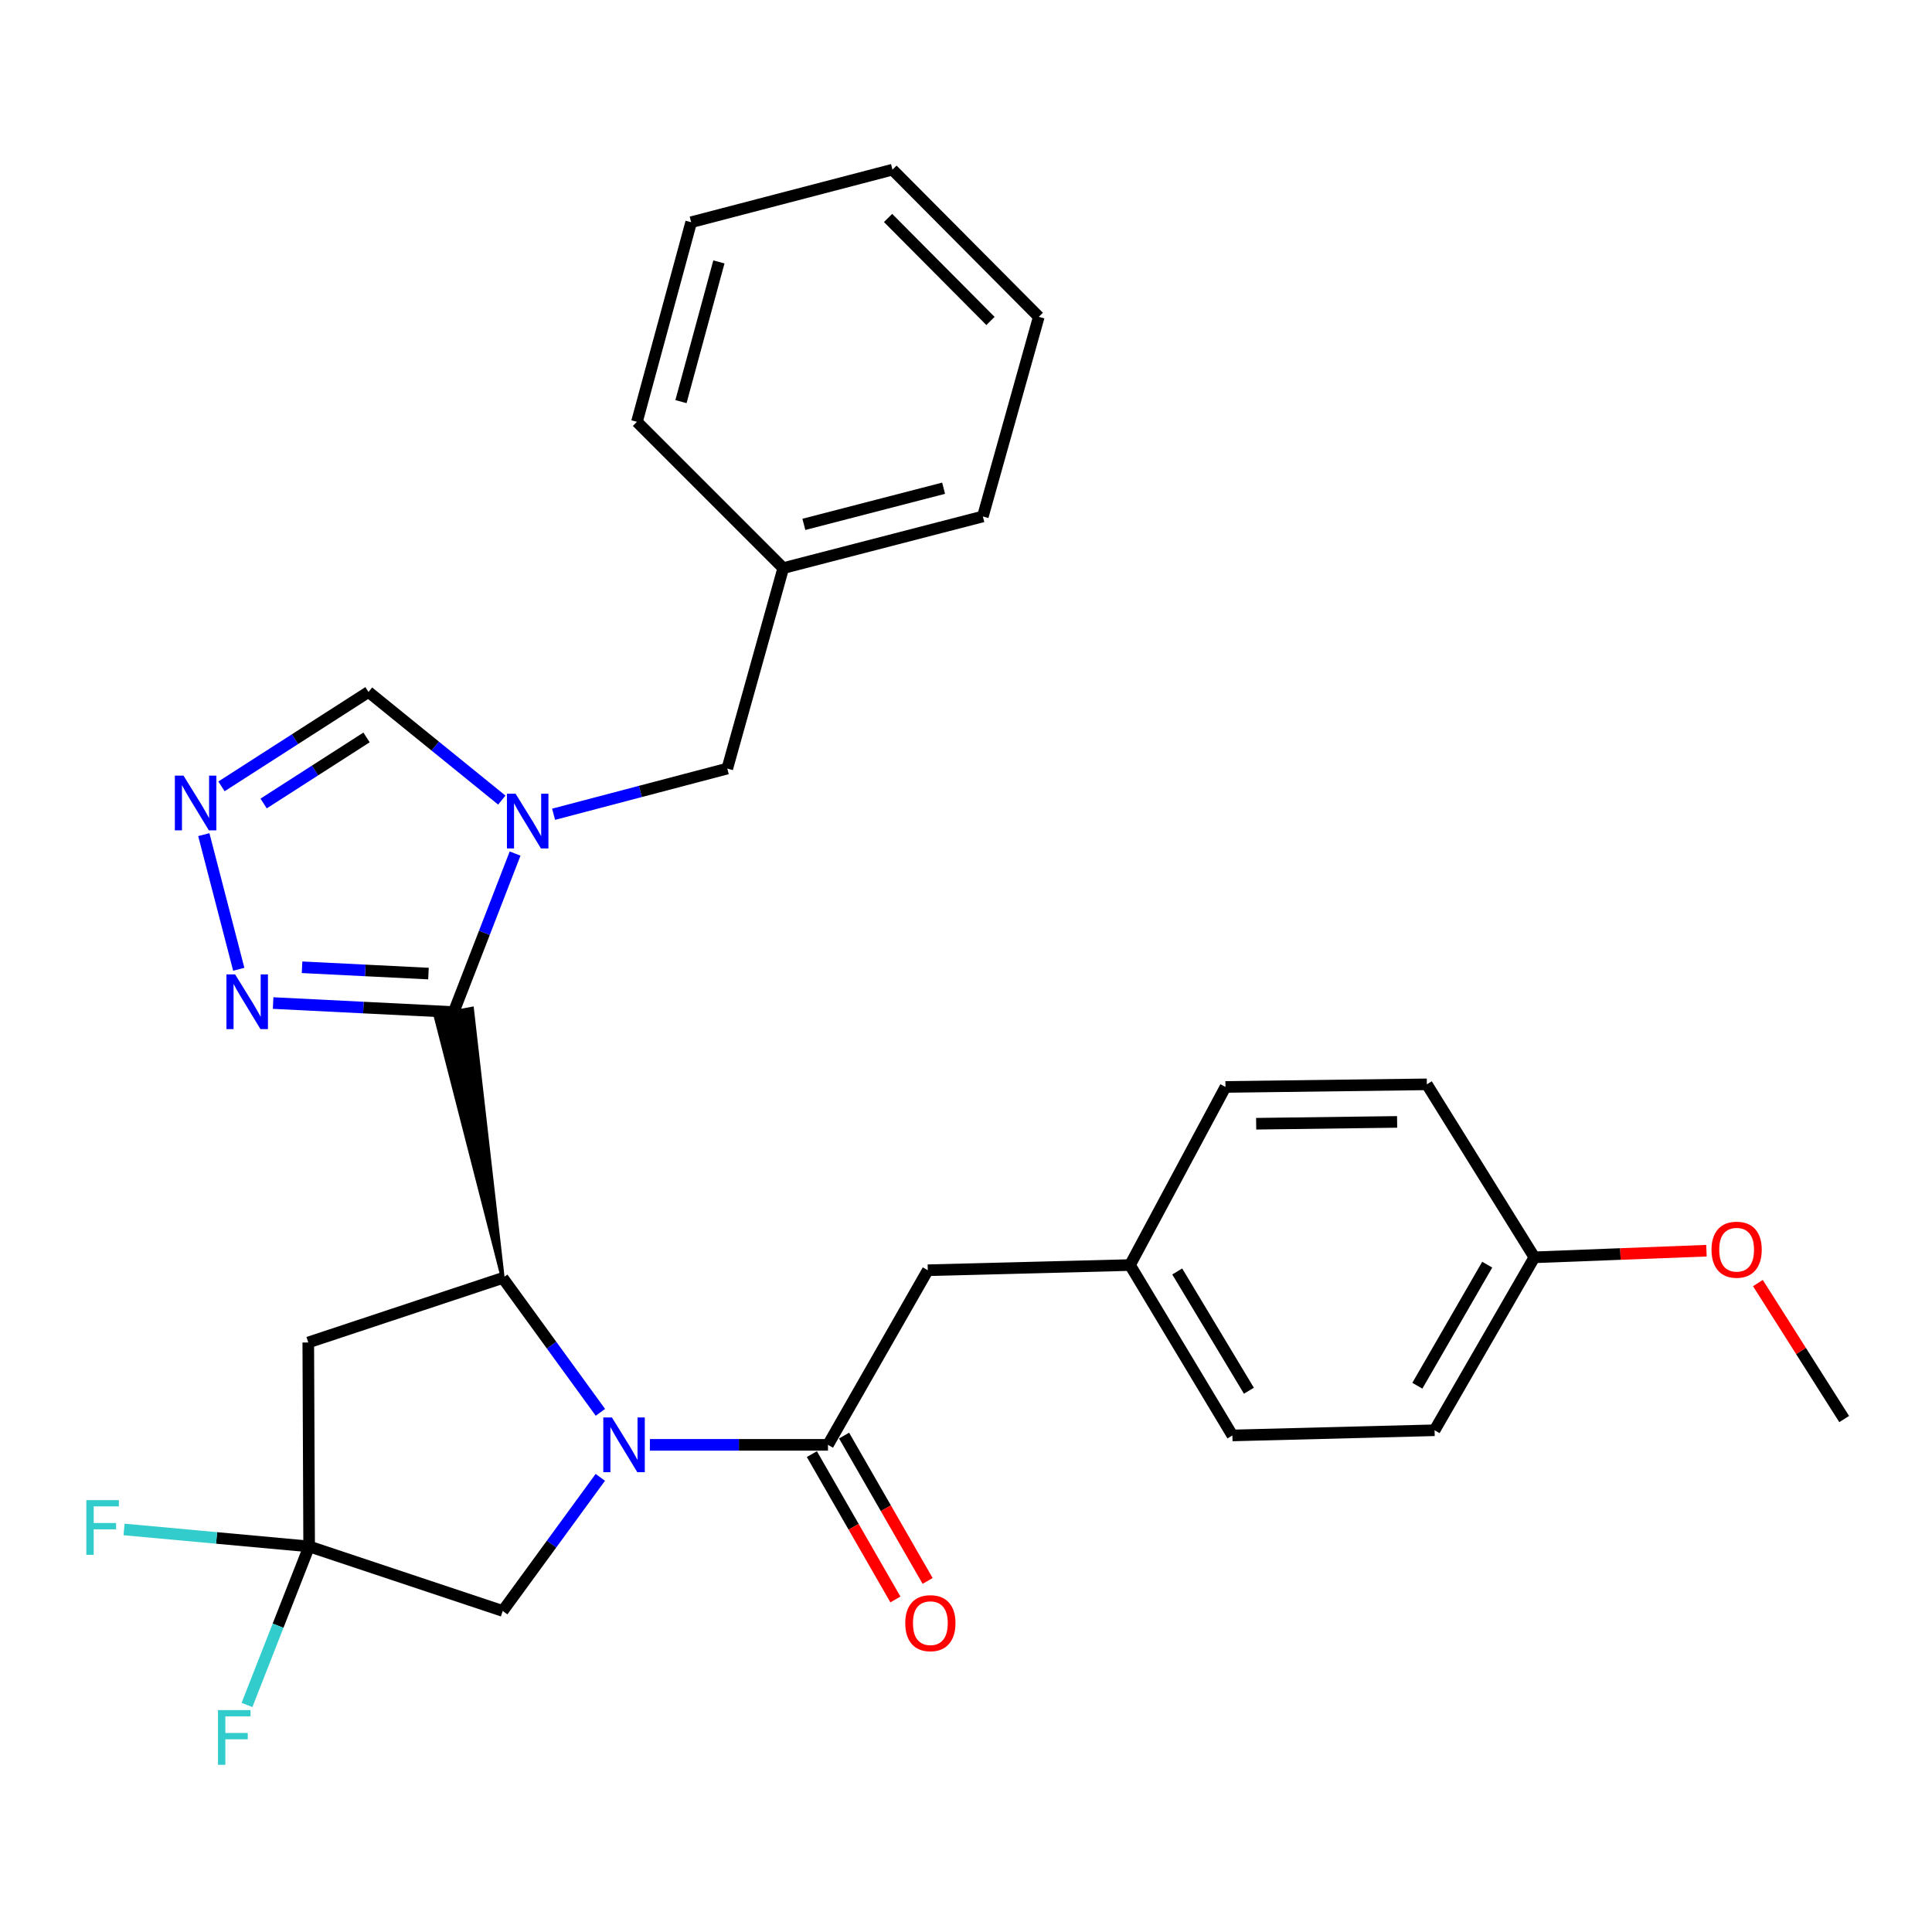 <?xml version='1.0' encoding='iso-8859-1'?>
<svg version='1.1' baseProfile='full'
              xmlns='http://www.w3.org/2000/svg'
                      xmlns:rdkit='http://www.rdkit.org/xml'
                      xmlns:xlink='http://www.w3.org/1999/xlink'
                  xml:space='preserve'
width='1000px' height='1000px' viewBox='0 0 1000 1000'>
<!-- END OF HEADER -->
<rect style='opacity:1.0;fill:#FFFFFF;stroke:none' width='1000' height='1000' x='0' y='0'> </rect>
<path class='bond-1' d='M 260.212,661.473 L 244.293,522.097 L 225.368,525.587 Z' style='fill:#000000;fill-rule:evenodd;fill-opacity:1;stroke:#000000;stroke-width:2px;stroke-linecap:butt;stroke-linejoin:miter;stroke-opacity:1;' />
<path class='bond-2' d='M 234.831,523.842 L 250.723,482.821' style='fill:none;fill-rule:evenodd;stroke:#000000;stroke-width:6px;stroke-linecap:butt;stroke-linejoin:miter;stroke-opacity:1' />
<path class='bond-2' d='M 250.723,482.821 L 266.615,441.8' style='fill:none;fill-rule:evenodd;stroke:#0000FF;stroke-width:6px;stroke-linecap:butt;stroke-linejoin:miter;stroke-opacity:1' />
<path class='bond-4' d='M 234.831,523.842 L 188.097,521.51' style='fill:none;fill-rule:evenodd;stroke:#000000;stroke-width:6px;stroke-linecap:butt;stroke-linejoin:miter;stroke-opacity:1' />
<path class='bond-4' d='M 188.097,521.51 L 141.364,519.177' style='fill:none;fill-rule:evenodd;stroke:#0000FF;stroke-width:6px;stroke-linecap:butt;stroke-linejoin:miter;stroke-opacity:1' />
<path class='bond-4' d='M 221.77,503.922 L 189.057,502.289' style='fill:none;fill-rule:evenodd;stroke:#000000;stroke-width:6px;stroke-linecap:butt;stroke-linejoin:miter;stroke-opacity:1' />
<path class='bond-4' d='M 189.057,502.289 L 156.343,500.656' style='fill:none;fill-rule:evenodd;stroke:#0000FF;stroke-width:6px;stroke-linecap:butt;stroke-linejoin:miter;stroke-opacity:1' />
<path class='bond-0' d='M 310.769,731.019 L 285.49,696.246' style='fill:none;fill-rule:evenodd;stroke:#0000FF;stroke-width:6px;stroke-linecap:butt;stroke-linejoin:miter;stroke-opacity:1' />
<path class='bond-0' d='M 285.49,696.246 L 260.212,661.473' style='fill:none;fill-rule:evenodd;stroke:#000000;stroke-width:6px;stroke-linecap:butt;stroke-linejoin:miter;stroke-opacity:1' />
<path class='bond-3' d='M 336.382,747.849 L 382.471,747.849' style='fill:none;fill-rule:evenodd;stroke:#0000FF;stroke-width:6px;stroke-linecap:butt;stroke-linejoin:miter;stroke-opacity:1' />
<path class='bond-3' d='M 382.471,747.849 L 428.559,747.849' style='fill:none;fill-rule:evenodd;stroke:#000000;stroke-width:6px;stroke-linecap:butt;stroke-linejoin:miter;stroke-opacity:1' />
<path class='bond-9' d='M 310.718,764.671 L 285.465,799.25' style='fill:none;fill-rule:evenodd;stroke:#0000FF;stroke-width:6px;stroke-linecap:butt;stroke-linejoin:miter;stroke-opacity:1' />
<path class='bond-9' d='M 285.465,799.25 L 260.212,833.829' style='fill:none;fill-rule:evenodd;stroke:#000000;stroke-width:6px;stroke-linecap:butt;stroke-linejoin:miter;stroke-opacity:1' />
<path class='bond-6' d='M 260.212,661.473 L 159.563,694.862' style='fill:none;fill-rule:evenodd;stroke:#000000;stroke-width:6px;stroke-linecap:butt;stroke-linejoin:miter;stroke-opacity:1' />
<path class='bond-8' d='M 259.735,414.128 L 225.237,386.148' style='fill:none;fill-rule:evenodd;stroke:#0000FF;stroke-width:6px;stroke-linecap:butt;stroke-linejoin:miter;stroke-opacity:1' />
<path class='bond-8' d='M 225.237,386.148 L 190.739,358.168' style='fill:none;fill-rule:evenodd;stroke:#000000;stroke-width:6px;stroke-linecap:butt;stroke-linejoin:miter;stroke-opacity:1' />
<path class='bond-10' d='M 286.538,421.461 L 331.488,409.637' style='fill:none;fill-rule:evenodd;stroke:#0000FF;stroke-width:6px;stroke-linecap:butt;stroke-linejoin:miter;stroke-opacity:1' />
<path class='bond-10' d='M 331.488,409.637 L 376.439,397.812' style='fill:none;fill-rule:evenodd;stroke:#000000;stroke-width:6px;stroke-linecap:butt;stroke-linejoin:miter;stroke-opacity:1' />
<path class='bond-11' d='M 428.559,747.849 L 480.22,657.474' style='fill:none;fill-rule:evenodd;stroke:#000000;stroke-width:6px;stroke-linecap:butt;stroke-linejoin:miter;stroke-opacity:1' />
<path class='bond-12' d='M 420.217,752.644 L 441.836,790.261' style='fill:none;fill-rule:evenodd;stroke:#000000;stroke-width:6px;stroke-linecap:butt;stroke-linejoin:miter;stroke-opacity:1' />
<path class='bond-12' d='M 441.836,790.261 L 463.456,827.878' style='fill:none;fill-rule:evenodd;stroke:#FF0000;stroke-width:6px;stroke-linecap:butt;stroke-linejoin:miter;stroke-opacity:1' />
<path class='bond-12' d='M 436.902,743.054 L 458.522,780.672' style='fill:none;fill-rule:evenodd;stroke:#000000;stroke-width:6px;stroke-linecap:butt;stroke-linejoin:miter;stroke-opacity:1' />
<path class='bond-12' d='M 458.522,780.672 L 480.141,818.289' style='fill:none;fill-rule:evenodd;stroke:#FF0000;stroke-width:6px;stroke-linecap:butt;stroke-linejoin:miter;stroke-opacity:1' />
<path class='bond-5' d='M 123.583,501.69 L 105.494,432.007' style='fill:none;fill-rule:evenodd;stroke:#0000FF;stroke-width:6px;stroke-linecap:butt;stroke-linejoin:miter;stroke-opacity:1' />
<path class='bond-29' d='M 114.64,407.022 L 152.69,382.595' style='fill:none;fill-rule:evenodd;stroke:#0000FF;stroke-width:6px;stroke-linecap:butt;stroke-linejoin:miter;stroke-opacity:1' />
<path class='bond-29' d='M 152.69,382.595 L 190.739,358.168' style='fill:none;fill-rule:evenodd;stroke:#000000;stroke-width:6px;stroke-linecap:butt;stroke-linejoin:miter;stroke-opacity:1' />
<path class='bond-29' d='M 136.452,415.888 L 163.086,398.789' style='fill:none;fill-rule:evenodd;stroke:#0000FF;stroke-width:6px;stroke-linecap:butt;stroke-linejoin:miter;stroke-opacity:1' />
<path class='bond-29' d='M 163.086,398.789 L 189.721,381.691' style='fill:none;fill-rule:evenodd;stroke:#000000;stroke-width:6px;stroke-linecap:butt;stroke-linejoin:miter;stroke-opacity:1' />
<path class='bond-7' d='M 159.563,694.862 L 160.012,800.429' style='fill:none;fill-rule:evenodd;stroke:#000000;stroke-width:6px;stroke-linecap:butt;stroke-linejoin:miter;stroke-opacity:1' />
<path class='bond-13' d='M 160.012,800.429 L 143.929,841.459' style='fill:none;fill-rule:evenodd;stroke:#000000;stroke-width:6px;stroke-linecap:butt;stroke-linejoin:miter;stroke-opacity:1' />
<path class='bond-13' d='M 143.929,841.459 L 127.847,882.489' style='fill:none;fill-rule:evenodd;stroke:#33CCCC;stroke-width:6px;stroke-linecap:butt;stroke-linejoin:miter;stroke-opacity:1' />
<path class='bond-14' d='M 160.012,800.429 L 112.112,796.037' style='fill:none;fill-rule:evenodd;stroke:#000000;stroke-width:6px;stroke-linecap:butt;stroke-linejoin:miter;stroke-opacity:1' />
<path class='bond-14' d='M 112.112,796.037 L 64.212,791.644' style='fill:none;fill-rule:evenodd;stroke:#33CCCC;stroke-width:6px;stroke-linecap:butt;stroke-linejoin:miter;stroke-opacity:1' />
<path class='bond-30' d='M 160.012,800.429 L 260.212,833.829' style='fill:none;fill-rule:evenodd;stroke:#000000;stroke-width:6px;stroke-linecap:butt;stroke-linejoin:miter;stroke-opacity:1' />
<path class='bond-17' d='M 376.439,397.812 L 405.402,294.051' style='fill:none;fill-rule:evenodd;stroke:#000000;stroke-width:6px;stroke-linecap:butt;stroke-linejoin:miter;stroke-opacity:1' />
<path class='bond-15' d='M 480.22,657.474 L 584.889,654.791' style='fill:none;fill-rule:evenodd;stroke:#000000;stroke-width:6px;stroke-linecap:butt;stroke-linejoin:miter;stroke-opacity:1' />
<path class='bond-18' d='M 584.889,654.791 L 634.305,562.599' style='fill:none;fill-rule:evenodd;stroke:#000000;stroke-width:6px;stroke-linecap:butt;stroke-linejoin:miter;stroke-opacity:1' />
<path class='bond-19' d='M 584.889,654.791 L 637.887,742.984' style='fill:none;fill-rule:evenodd;stroke:#000000;stroke-width:6px;stroke-linecap:butt;stroke-linejoin:miter;stroke-opacity:1' />
<path class='bond-19' d='M 609.334,658.107 L 646.433,719.843' style='fill:none;fill-rule:evenodd;stroke:#000000;stroke-width:6px;stroke-linecap:butt;stroke-linejoin:miter;stroke-opacity:1' />
<path class='bond-16' d='M 794.195,650.782 L 742.534,740.301' style='fill:none;fill-rule:evenodd;stroke:#000000;stroke-width:6px;stroke-linecap:butt;stroke-linejoin:miter;stroke-opacity:1' />
<path class='bond-16' d='M 769.778,654.59 L 733.615,717.254' style='fill:none;fill-rule:evenodd;stroke:#000000;stroke-width:6px;stroke-linecap:butt;stroke-linejoin:miter;stroke-opacity:1' />
<path class='bond-22' d='M 794.195,650.782 L 838.726,649.071' style='fill:none;fill-rule:evenodd;stroke:#000000;stroke-width:6px;stroke-linecap:butt;stroke-linejoin:miter;stroke-opacity:1' />
<path class='bond-22' d='M 838.726,649.071 L 883.256,647.361' style='fill:none;fill-rule:evenodd;stroke:#FF0000;stroke-width:6px;stroke-linecap:butt;stroke-linejoin:miter;stroke-opacity:1' />
<path class='bond-32' d='M 794.195,650.782 L 738.536,561.252' style='fill:none;fill-rule:evenodd;stroke:#000000;stroke-width:6px;stroke-linecap:butt;stroke-linejoin:miter;stroke-opacity:1' />
<path class='bond-23' d='M 405.402,294.051 L 508.724,267.323' style='fill:none;fill-rule:evenodd;stroke:#000000;stroke-width:6px;stroke-linecap:butt;stroke-linejoin:miter;stroke-opacity:1' />
<path class='bond-23' d='M 416.08,271.411 L 488.406,252.701' style='fill:none;fill-rule:evenodd;stroke:#000000;stroke-width:6px;stroke-linecap:butt;stroke-linejoin:miter;stroke-opacity:1' />
<path class='bond-24' d='M 405.402,294.051 L 329.685,218.335' style='fill:none;fill-rule:evenodd;stroke:#000000;stroke-width:6px;stroke-linecap:butt;stroke-linejoin:miter;stroke-opacity:1' />
<path class='bond-21' d='M 634.305,562.599 L 738.536,561.252' style='fill:none;fill-rule:evenodd;stroke:#000000;stroke-width:6px;stroke-linecap:butt;stroke-linejoin:miter;stroke-opacity:1' />
<path class='bond-21' d='M 650.188,581.64 L 723.15,580.697' style='fill:none;fill-rule:evenodd;stroke:#000000;stroke-width:6px;stroke-linecap:butt;stroke-linejoin:miter;stroke-opacity:1' />
<path class='bond-20' d='M 637.887,742.984 L 742.534,740.301' style='fill:none;fill-rule:evenodd;stroke:#000000;stroke-width:6px;stroke-linecap:butt;stroke-linejoin:miter;stroke-opacity:1' />
<path class='bond-25' d='M 909.889,664.119 L 932.217,699.307' style='fill:none;fill-rule:evenodd;stroke:#FF0000;stroke-width:6px;stroke-linecap:butt;stroke-linejoin:miter;stroke-opacity:1' />
<path class='bond-25' d='M 932.217,699.307 L 954.545,734.495' style='fill:none;fill-rule:evenodd;stroke:#000000;stroke-width:6px;stroke-linecap:butt;stroke-linejoin:miter;stroke-opacity:1' />
<path class='bond-26' d='M 508.724,267.323 L 537.676,163.99' style='fill:none;fill-rule:evenodd;stroke:#000000;stroke-width:6px;stroke-linecap:butt;stroke-linejoin:miter;stroke-opacity:1' />
<path class='bond-27' d='M 329.685,218.335 L 357.739,115.023' style='fill:none;fill-rule:evenodd;stroke:#000000;stroke-width:6px;stroke-linecap:butt;stroke-linejoin:miter;stroke-opacity:1' />
<path class='bond-27' d='M 352.465,207.881 L 372.103,135.563' style='fill:none;fill-rule:evenodd;stroke:#000000;stroke-width:6px;stroke-linecap:butt;stroke-linejoin:miter;stroke-opacity:1' />
<path class='bond-31' d='M 537.676,163.99 L 461.949,87.825' style='fill:none;fill-rule:evenodd;stroke:#000000;stroke-width:6px;stroke-linecap:butt;stroke-linejoin:miter;stroke-opacity:1' />
<path class='bond-31' d='M 512.67,166.134 L 459.661,112.818' style='fill:none;fill-rule:evenodd;stroke:#000000;stroke-width:6px;stroke-linecap:butt;stroke-linejoin:miter;stroke-opacity:1' />
<path class='bond-28' d='M 357.739,115.023 L 461.949,87.825' style='fill:none;fill-rule:evenodd;stroke:#000000;stroke-width:6px;stroke-linecap:butt;stroke-linejoin:miter;stroke-opacity:1' />
<path  class='atom-1' d='M 316.743 733.689
L 326.023 748.689
Q 326.943 750.169, 328.423 752.849
Q 329.903 755.529, 329.983 755.689
L 329.983 733.689
L 333.743 733.689
L 333.743 762.009
L 329.863 762.009
L 319.903 745.609
Q 318.743 743.689, 317.503 741.489
Q 316.303 739.289, 315.943 738.609
L 315.943 762.009
L 312.263 762.009
L 312.263 733.689
L 316.743 733.689
' fill='#0000FF'/>
<path  class='atom-3' d='M 266.867 410.829
L 276.147 425.829
Q 277.067 427.309, 278.547 429.989
Q 280.027 432.669, 280.107 432.829
L 280.107 410.829
L 283.867 410.829
L 283.867 439.149
L 279.987 439.149
L 270.027 422.749
Q 268.867 420.829, 267.627 418.629
Q 266.427 416.429, 266.067 415.749
L 266.067 439.149
L 262.387 439.149
L 262.387 410.829
L 266.867 410.829
' fill='#0000FF'/>
<path  class='atom-5' d='M 121.689 504.347
L 130.969 519.347
Q 131.889 520.827, 133.369 523.507
Q 134.849 526.187, 134.929 526.347
L 134.929 504.347
L 138.689 504.347
L 138.689 532.667
L 134.809 532.667
L 124.849 516.267
Q 123.689 514.347, 122.449 512.147
Q 121.249 509.947, 120.889 509.267
L 120.889 532.667
L 117.209 532.667
L 117.209 504.347
L 121.689 504.347
' fill='#0000FF'/>
<path  class='atom-6' d='M 94.981 401.464
L 104.261 416.464
Q 105.181 417.944, 106.661 420.624
Q 108.141 423.304, 108.221 423.464
L 108.221 401.464
L 111.981 401.464
L 111.981 429.784
L 108.101 429.784
L 98.141 413.384
Q 96.981 411.464, 95.741 409.264
Q 94.541 407.064, 94.181 406.384
L 94.181 429.784
L 90.501 429.784
L 90.501 401.464
L 94.981 401.464
' fill='#0000FF'/>
<path  class='atom-13' d='M 468.557 840.143
Q 468.557 833.343, 471.917 829.543
Q 475.277 825.743, 481.557 825.743
Q 487.837 825.743, 491.197 829.543
Q 494.557 833.343, 494.557 840.143
Q 494.557 847.023, 491.157 850.943
Q 487.757 854.823, 481.557 854.823
Q 475.317 854.823, 471.917 850.943
Q 468.557 847.063, 468.557 840.143
M 481.557 851.623
Q 485.877 851.623, 488.197 848.743
Q 490.557 845.823, 490.557 840.143
Q 490.557 834.583, 488.197 831.783
Q 485.877 828.943, 481.557 828.943
Q 477.237 828.943, 474.877 831.743
Q 472.557 834.543, 472.557 840.143
Q 472.557 845.863, 474.877 848.743
Q 477.237 851.623, 481.557 851.623
' fill='#FF0000'/>
<path  class='atom-14' d='M 112.836 885.144
L 129.676 885.144
L 129.676 888.384
L 116.636 888.384
L 116.636 896.984
L 128.236 896.984
L 128.236 900.264
L 116.636 900.264
L 116.636 913.464
L 112.836 913.464
L 112.836 885.144
' fill='#33CCCC'/>
<path  class='atom-15' d='M 44.689 776.465
L 61.529 776.465
L 61.529 779.705
L 48.489 779.705
L 48.489 788.305
L 60.089 788.305
L 60.089 791.585
L 48.489 791.585
L 48.489 804.785
L 44.689 804.785
L 44.689 776.465
' fill='#33CCCC'/>
<path  class='atom-23' d='M 885.875 646.842
Q 885.875 640.042, 889.235 636.242
Q 892.595 632.442, 898.875 632.442
Q 905.155 632.442, 908.515 636.242
Q 911.875 640.042, 911.875 646.842
Q 911.875 653.722, 908.475 657.642
Q 905.075 661.522, 898.875 661.522
Q 892.635 661.522, 889.235 657.642
Q 885.875 653.762, 885.875 646.842
M 898.875 658.322
Q 903.195 658.322, 905.515 655.442
Q 907.875 652.522, 907.875 646.842
Q 907.875 641.282, 905.515 638.482
Q 903.195 635.642, 898.875 635.642
Q 894.555 635.642, 892.195 638.442
Q 889.875 641.242, 889.875 646.842
Q 889.875 652.562, 892.195 655.442
Q 894.555 658.322, 898.875 658.322
' fill='#FF0000'/>
</svg>
